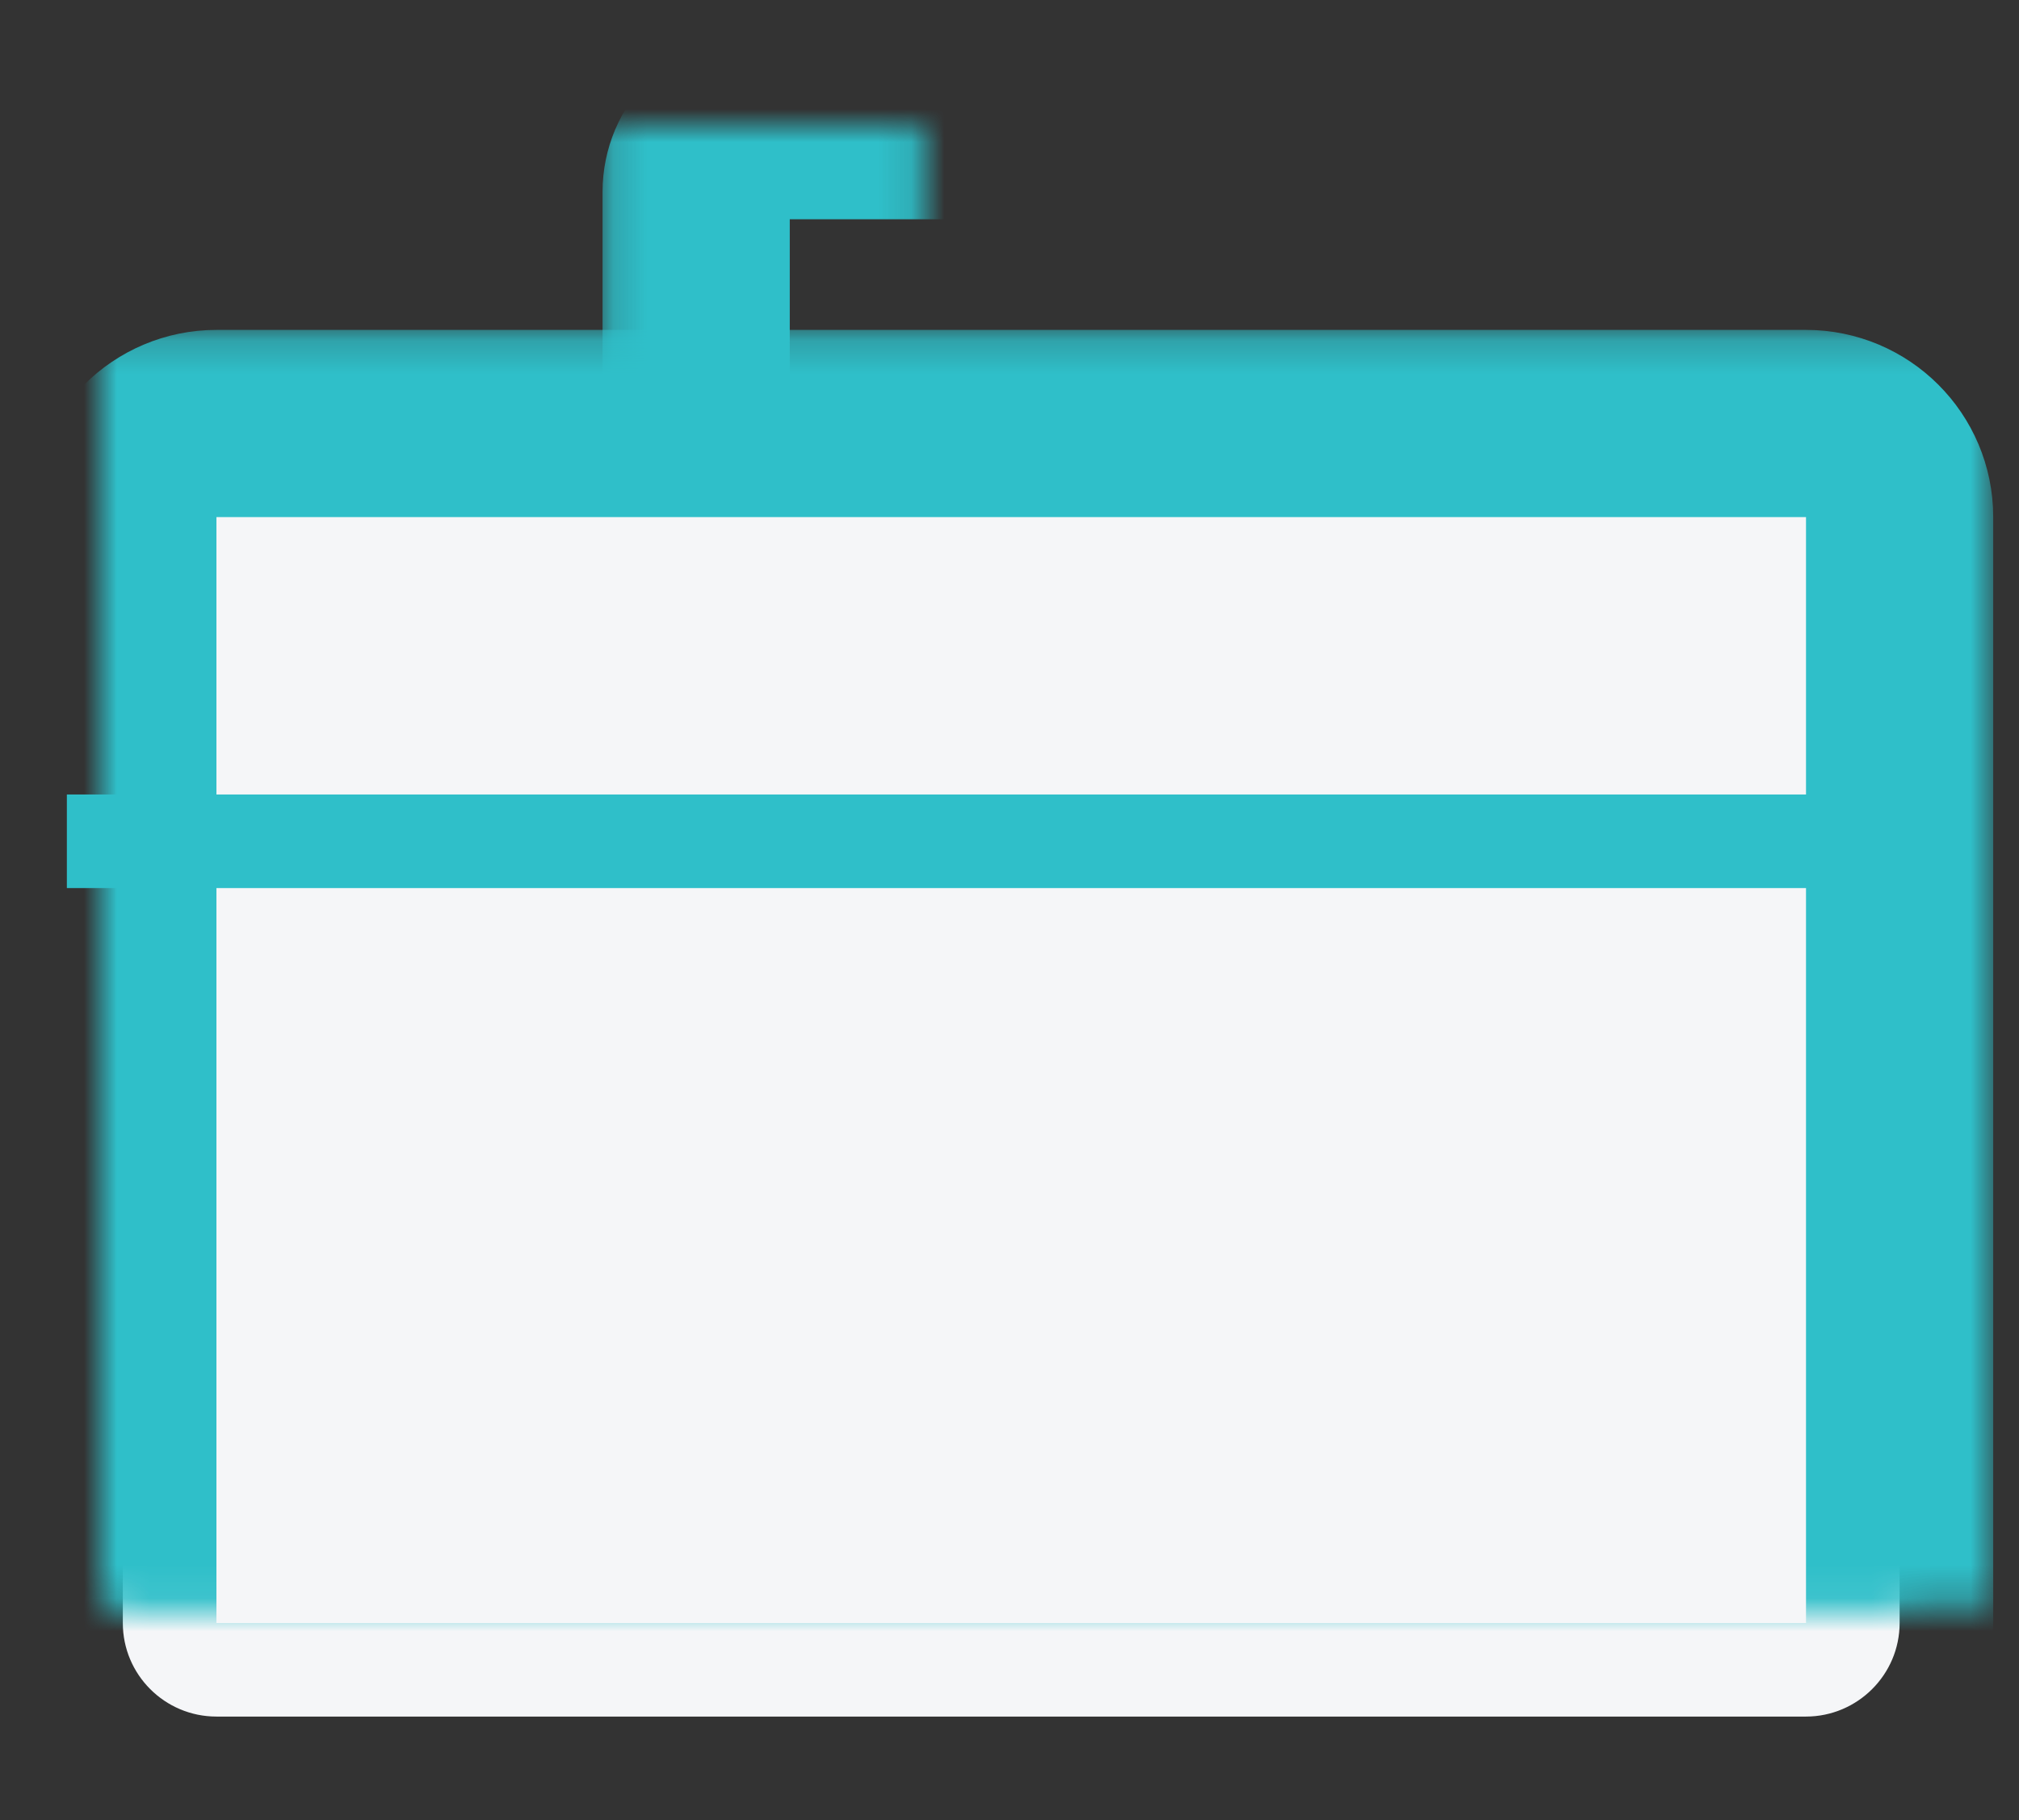 <?xml version="1.0" encoding="UTF-8" standalone="no"?>
<svg width="61px" height="55px" viewBox="0 0 61 55" version="1.1" xmlns="http://www.w3.org/2000/svg" xmlns:xlink="http://www.w3.org/1999/xlink">
    <rect x="0" y="0" width="61" height="55" fill="#333333" stroke="none"/>
    <!-- Generator: Sketch 3.8.3 (29802) - http://www.bohemiancoding.com/sketch -->
    <title>icon 2</title>
    <desc>Created with Sketch.</desc>
    <defs>
        <rect id="path-1" x="18" y="8.86757334e-12" width="19" height="14" rx="2"></rect>
        <mask id="mask-2" maskContentUnits="userSpaceOnUse" maskUnits="objectBoundingBox" x="-2.828" y="-2.828" width="24.656" height="19.656">
            <rect x="15.172" y="-2.828" width="24.656" height="19.656" fill="white"></rect>
            <use xlink:href="#path-1" fill="black"></use>
        </mask>
        <path d="M0.678,11.826 C0.678,10.265 1.952,9 3.507,9 L51.53,9 C53.093,9 54.36,10.267 54.36,11.826 L54.36,45.249 C54.36,46.809 53.085,48.075 51.53,48.075 L3.507,48.075 C1.945,48.075 0.678,46.808 0.678,45.249 L0.678,11.826 Z" id="path-3"></path>
        <mask id="mask-4" maskContentUnits="userSpaceOnUse" maskUnits="objectBoundingBox" x="-2.828" y="-2.828" width="59.338" height="44.731">
            <rect x="-2.15" y="6.172" width="59.338" height="44.731" fill="white"></rect>
            <use xlink:href="#path-3" fill="black"></use>
        </mask>
        <polygon id="path-5" points="9.949 23.095 15 23.095 15 29 9.949 29"></polygon>
        <mask id="mask-6" maskContentUnits="userSpaceOnUse" maskUnits="objectBoundingBox" x="-2.828" y="-2.828" width="10.707" height="11.561">
            <rect x="7.121" y="20.267" width="10.707" height="11.561" fill="white"></rect>
            <use xlink:href="#path-5" fill="black"></use>
        </mask>
        <polygon id="path-7" points="39.949 23.095 45 23.095 45 29 39.949 29"></polygon>
        <mask id="mask-8" maskContentUnits="userSpaceOnUse" maskUnits="objectBoundingBox" x="-2.828" y="-2.828" width="10.707" height="11.561">
            <rect x="37.121" y="20.267" width="10.707" height="11.561" fill="white"></rect>
            <use xlink:href="#path-7" fill="black"></use>
        </mask>
    </defs>
    <g id="Page-1" stroke="none" stroke-width="1" fill="none" fill-rule="evenodd">
        <g id="Desktop-Copy-7" transform="translate(-766, -1765)">
            <g id="Group" transform="translate(-27, -4)">
                <g id="Features" transform="translate(101.183, 891.552)">
                    <g id="icon-2" transform="translate(694.85, 881.245)">
                        <use id="Rectangle-301" stroke="#2FBFC9" mask="url(#mask-2)" stroke-width="5.656" xlink:href="#path-1"></use>
                        <g id="Rectangle-3-Copy-6">
                            <use fill="#F5F6F8" fill-rule="evenodd" xlink:href="#path-3"></use>
                            <use stroke="#2FBFC9" mask="url(#mask-4)" stroke-width="5.656" xlink:href="#path-3"></use>
                        </g>
                        <path d="M0.401,21.625 L54.971,21.625" id="Line" stroke="#2FBFC9" stroke-width="2.828" stroke-linecap="square"></path>
                        <use id="Rectangle-302" stroke="#2FBFC9" mask="url(#mask-6)" stroke-width="5.656" xlink:href="#path-5"></use>
                        <use id="Rectangle-302" stroke="#2FBFC9" mask="url(#mask-8)" stroke-width="5.656" xlink:href="#path-7"></use>
                    </g>
                </g>
            </g>
        </g>
    </g>
</svg>